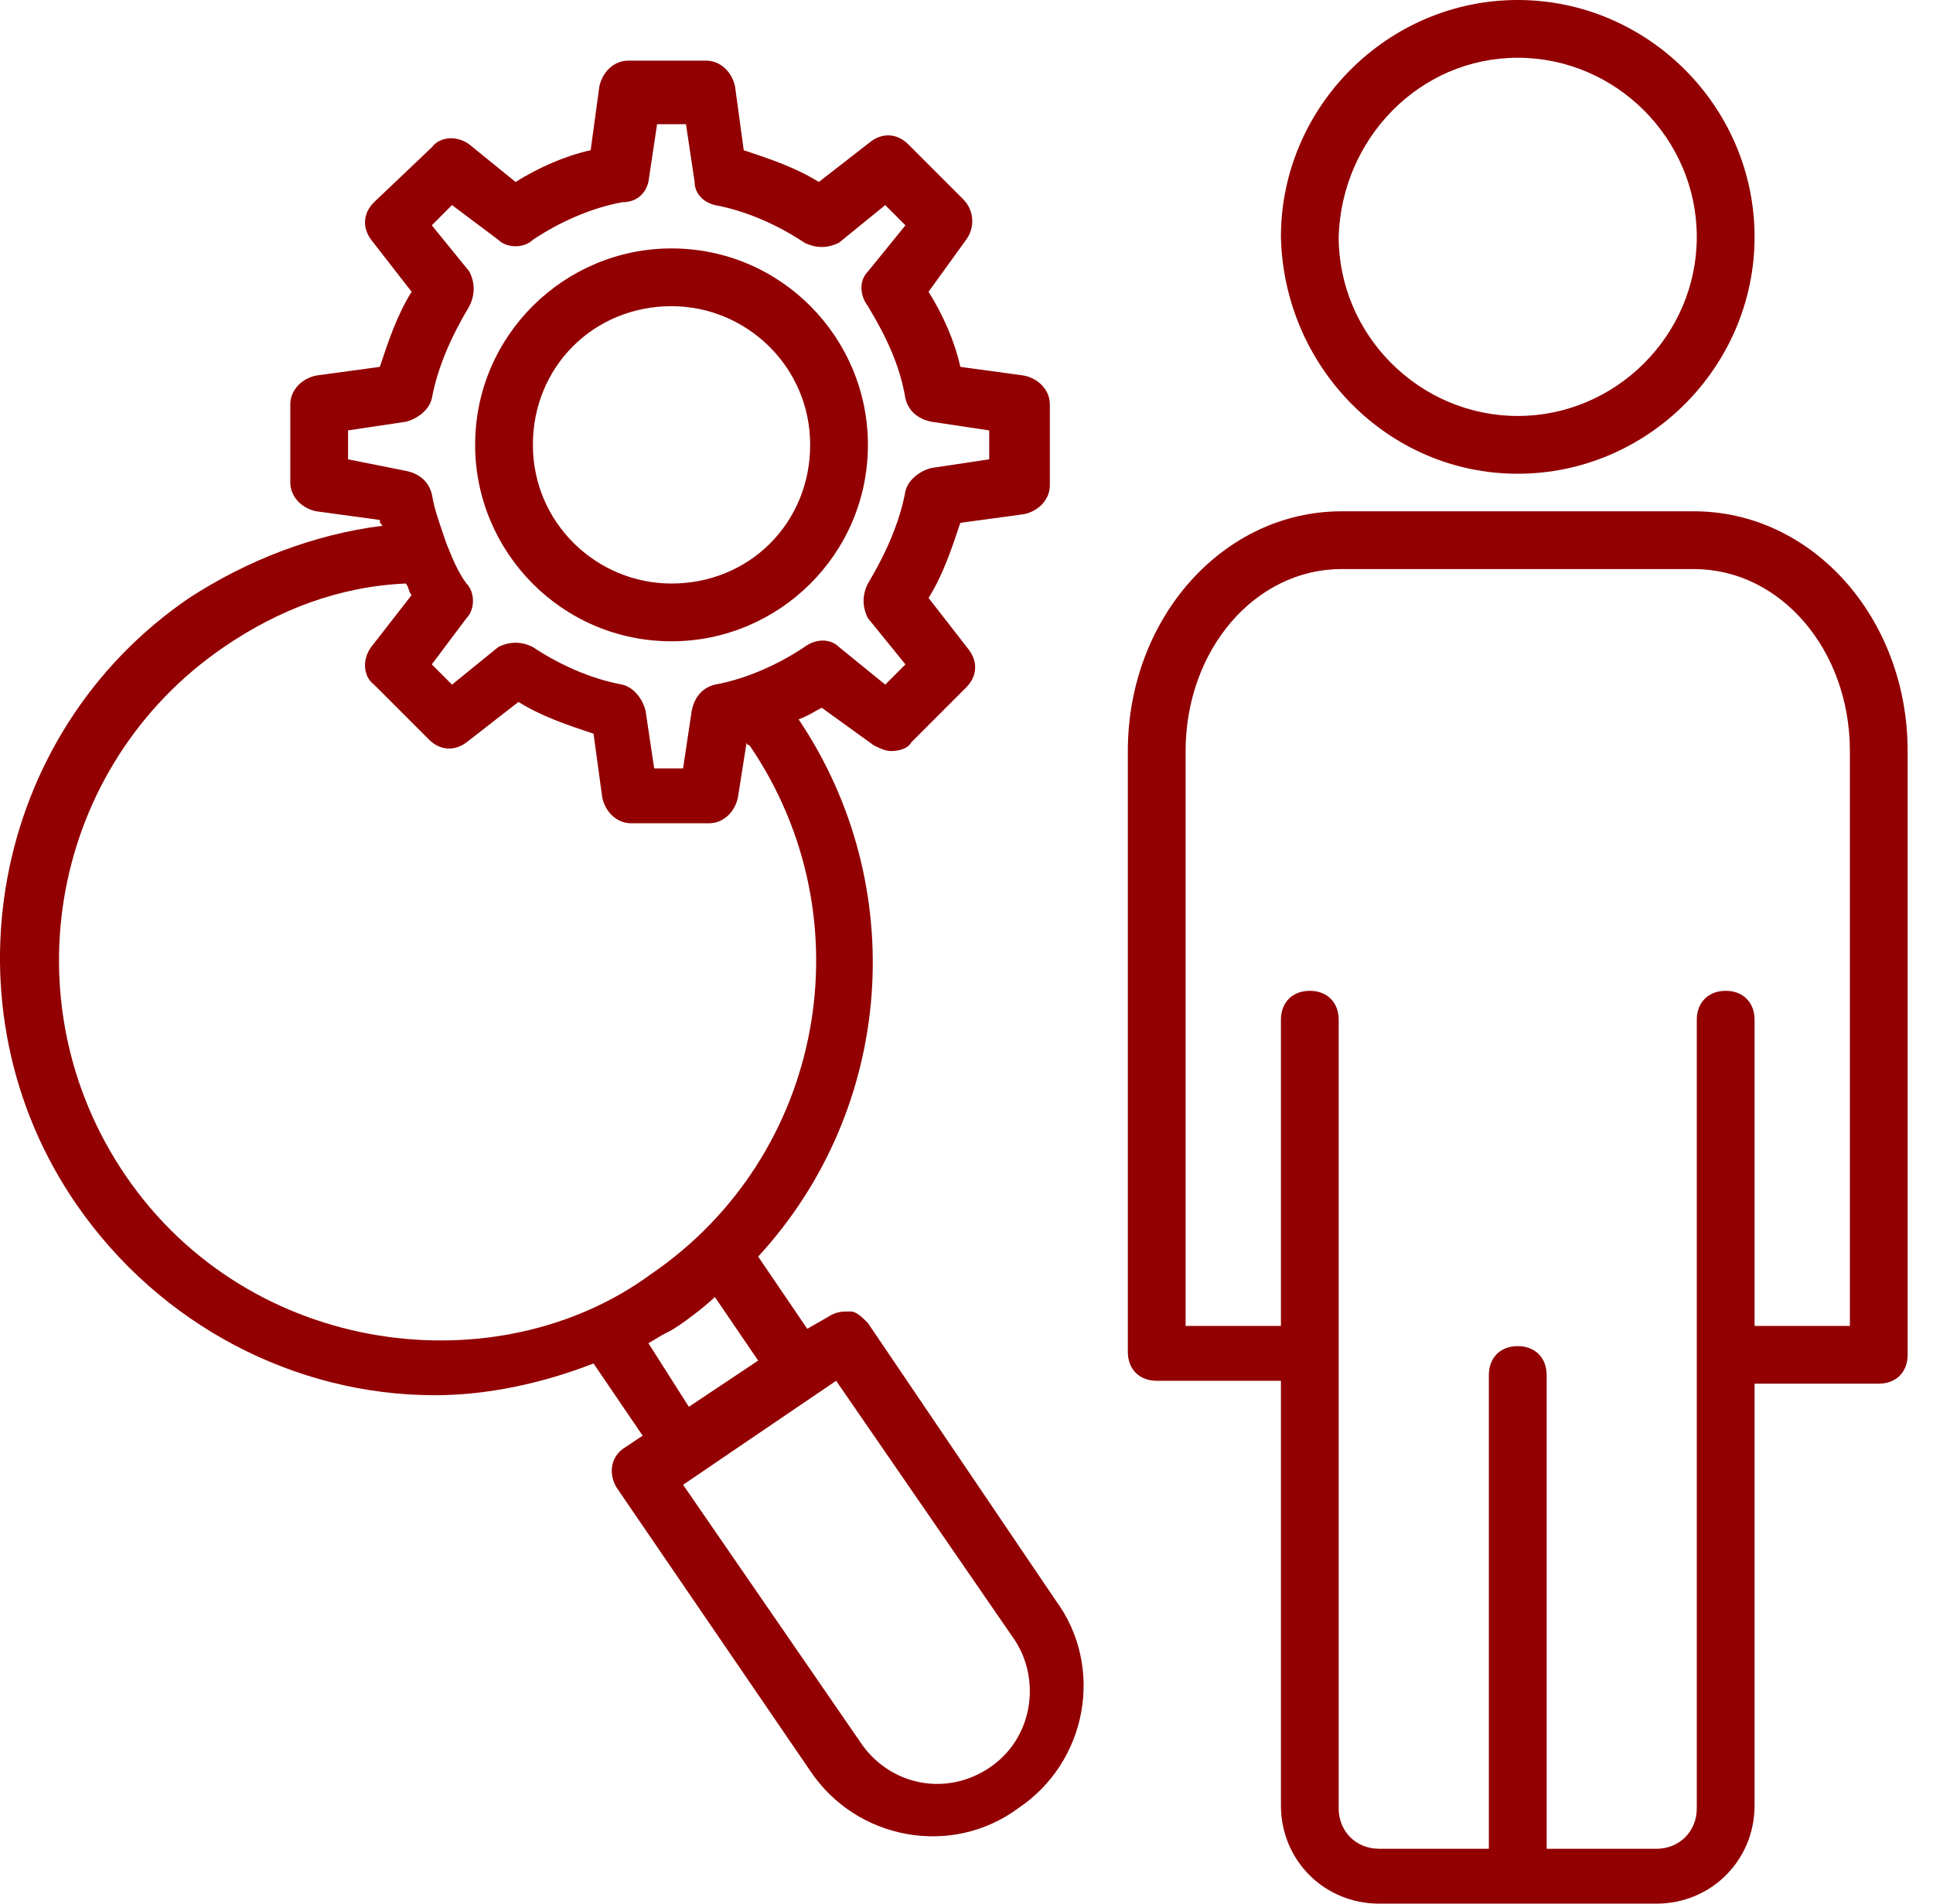 <svg width="65" height="64" viewBox="0 0 65 64" fill="none" xmlns="http://www.w3.org/2000/svg">
<path d="M56.96 17.19H45.112C41.13 17.19 37.925 20.783 37.925 25.25V45.451C37.925 46.033 38.314 46.422 38.897 46.422H43.073V60.698C43.073 62.543 44.529 64 46.375 64H55.698C57.543 64 59 62.543 59 60.698V46.519H63.176C63.759 46.519 64.147 46.13 64.147 45.548V25.25C64.147 20.783 60.942 17.19 56.96 17.19ZM62.205 44.577H59V34.282C59 33.7 58.611 33.311 58.029 33.311C57.446 33.311 57.057 33.7 57.057 34.282V60.795C57.057 61.572 56.475 62.155 55.698 62.155H52.008V46.228C52.008 45.645 51.619 45.256 51.036 45.256C50.454 45.256 50.065 45.645 50.065 46.228V62.155H46.375C45.598 62.155 45.015 61.572 45.015 60.795V34.282C45.015 33.7 44.627 33.311 44.044 33.311C43.461 33.311 43.073 33.7 43.073 34.282V44.577H39.868V25.25C39.868 21.851 42.199 19.132 45.112 19.132H56.96C59.874 19.132 62.205 21.851 62.205 25.25V44.577Z" fill="#920001"/>
<path d="M51.036 15.927C55.407 15.927 59 12.334 59 7.964C59 3.593 55.407 0 51.036 0C46.666 0 43.073 3.593 43.073 7.964C43.17 12.334 46.666 15.927 51.036 15.927ZM51.036 1.942C54.338 1.942 57.057 4.662 57.057 7.964C57.057 11.266 54.338 13.985 51.036 13.985C47.734 13.985 45.015 11.266 45.015 7.964C45.112 4.662 47.734 1.942 51.036 1.942Z" fill="#920001"/>
<path d="M29.185 44.48C28.991 44.285 28.797 44.091 28.602 44.091C28.311 44.091 28.117 44.091 27.825 44.285L27.145 44.674L25.494 42.246C30.059 37.293 30.642 29.815 26.854 24.182C27.145 24.085 27.437 23.891 27.631 23.794L29.379 25.056C29.573 25.153 29.768 25.25 29.962 25.25C30.253 25.25 30.545 25.153 30.642 24.959L32.487 23.114C32.875 22.725 32.875 22.24 32.584 21.851L31.224 20.103C31.71 19.326 32.001 18.452 32.293 17.578L34.429 17.287C34.915 17.19 35.303 16.801 35.303 16.316V13.596C35.303 13.111 34.915 12.722 34.429 12.625L32.293 12.334C32.098 11.46 31.71 10.586 31.224 9.809L32.487 8.061C32.778 7.672 32.778 7.09 32.39 6.701L30.545 4.856C30.156 4.467 29.671 4.467 29.282 4.759L27.534 6.118C26.757 5.633 25.883 5.341 25.009 5.05L24.718 2.914C24.62 2.428 24.232 2.039 23.746 2.039H21.124C20.639 2.039 20.25 2.428 20.153 2.914L19.862 5.05C18.988 5.244 18.114 5.633 17.337 6.118L15.783 4.856C15.394 4.565 14.812 4.565 14.52 4.953L12.578 6.798C12.19 7.187 12.19 7.672 12.481 8.061L13.841 9.809C13.355 10.586 13.063 11.46 12.772 12.334L10.636 12.625C10.15 12.722 9.762 13.111 9.762 13.596V16.218C9.762 16.704 10.15 17.093 10.636 17.19L12.772 17.481C12.772 17.578 12.772 17.578 12.869 17.675C10.539 17.967 8.305 18.841 6.362 20.103C-0.339 24.668 -1.99 33.894 2.575 40.498C5.391 44.577 9.956 46.907 14.617 46.907C16.366 46.907 18.211 46.519 19.959 45.839L21.61 48.267L21.027 48.656C20.541 48.947 20.444 49.53 20.736 50.015L27.243 59.533C28.797 61.864 32.001 62.446 34.235 60.795C36.566 59.241 37.148 56.036 35.498 53.803L29.185 44.48ZM11.704 15.442V14.47L13.646 14.179C14.035 14.082 14.423 13.791 14.52 13.402C14.714 12.334 15.2 11.266 15.783 10.294C15.977 9.906 15.977 9.517 15.783 9.129L14.52 7.575L15.2 6.895L16.754 8.061C17.045 8.352 17.628 8.352 17.919 8.061C18.793 7.478 19.862 6.992 20.93 6.798C21.416 6.798 21.707 6.507 21.804 6.118L22.095 4.176H23.067L23.358 6.118C23.358 6.507 23.649 6.798 24.038 6.895C25.106 7.09 26.174 7.575 27.048 8.158C27.437 8.352 27.825 8.352 28.214 8.158L29.768 6.895L30.447 7.575L29.185 9.129C28.894 9.42 28.894 9.906 29.185 10.294C29.768 11.266 30.253 12.237 30.447 13.402C30.545 13.791 30.836 14.082 31.322 14.179L33.264 14.47V15.442L31.322 15.733C30.933 15.83 30.545 16.121 30.447 16.51C30.253 17.578 29.768 18.646 29.185 19.618C28.991 20.006 28.991 20.395 29.185 20.783L30.447 22.337L29.768 23.017L28.214 21.754C27.922 21.463 27.437 21.463 27.048 21.754C26.174 22.337 25.106 22.823 24.038 23.017C23.649 23.114 23.358 23.405 23.261 23.891L22.97 25.833H21.998L21.707 23.891C21.61 23.502 21.319 23.114 20.93 23.017C19.862 22.823 18.793 22.337 17.919 21.754C17.531 21.56 17.142 21.56 16.754 21.754L15.2 23.017L14.52 22.337L15.686 20.783C15.977 20.492 15.977 19.909 15.686 19.618C15.394 19.229 15.2 18.744 15.006 18.258C14.812 17.675 14.617 17.19 14.52 16.607C14.423 16.218 14.132 15.927 13.646 15.83L11.704 15.442ZM4.226 39.527C0.244 33.7 1.701 25.736 7.528 21.754C9.373 20.492 11.413 19.715 13.646 19.618C13.743 19.715 13.743 19.909 13.841 20.006L12.481 21.754C12.19 22.143 12.19 22.725 12.578 23.017L14.423 24.862C14.812 25.25 15.297 25.25 15.686 24.959L17.434 23.599C18.211 24.085 19.085 24.376 19.959 24.668L20.25 26.804C20.347 27.29 20.736 27.678 21.221 27.678H23.843C24.329 27.678 24.718 27.29 24.815 26.804L25.106 24.959C25.106 24.959 25.106 25.056 25.203 25.056C29.185 30.883 27.728 38.847 21.901 42.829C16.754 46.616 8.402 45.645 4.226 39.527ZM21.804 45.159C22.29 44.868 22.29 44.868 22.484 44.771C22.872 44.577 23.746 43.897 24.038 43.605L25.494 45.742L23.164 47.296L21.804 45.159ZM33.264 59.435C31.807 60.407 29.962 60.018 28.991 58.659L22.97 49.918C22.97 49.918 27.825 46.616 28.117 46.422L34.138 55.162C35.012 56.522 34.721 58.464 33.264 59.435Z" fill="#920001"/>
<path d="M22.581 21.56C26.174 21.56 29.185 18.646 29.185 14.956C29.185 11.363 26.272 8.352 22.581 8.352C18.988 8.352 15.977 11.266 15.977 14.956C15.977 18.549 18.891 21.56 22.581 21.56ZM22.581 10.294C25.106 10.294 27.243 12.334 27.243 14.956C27.243 17.578 25.203 19.618 22.581 19.618C20.056 19.618 17.919 17.578 17.919 14.956C17.919 12.334 19.959 10.294 22.581 10.294Z" fill="#920001"/>
</svg>
